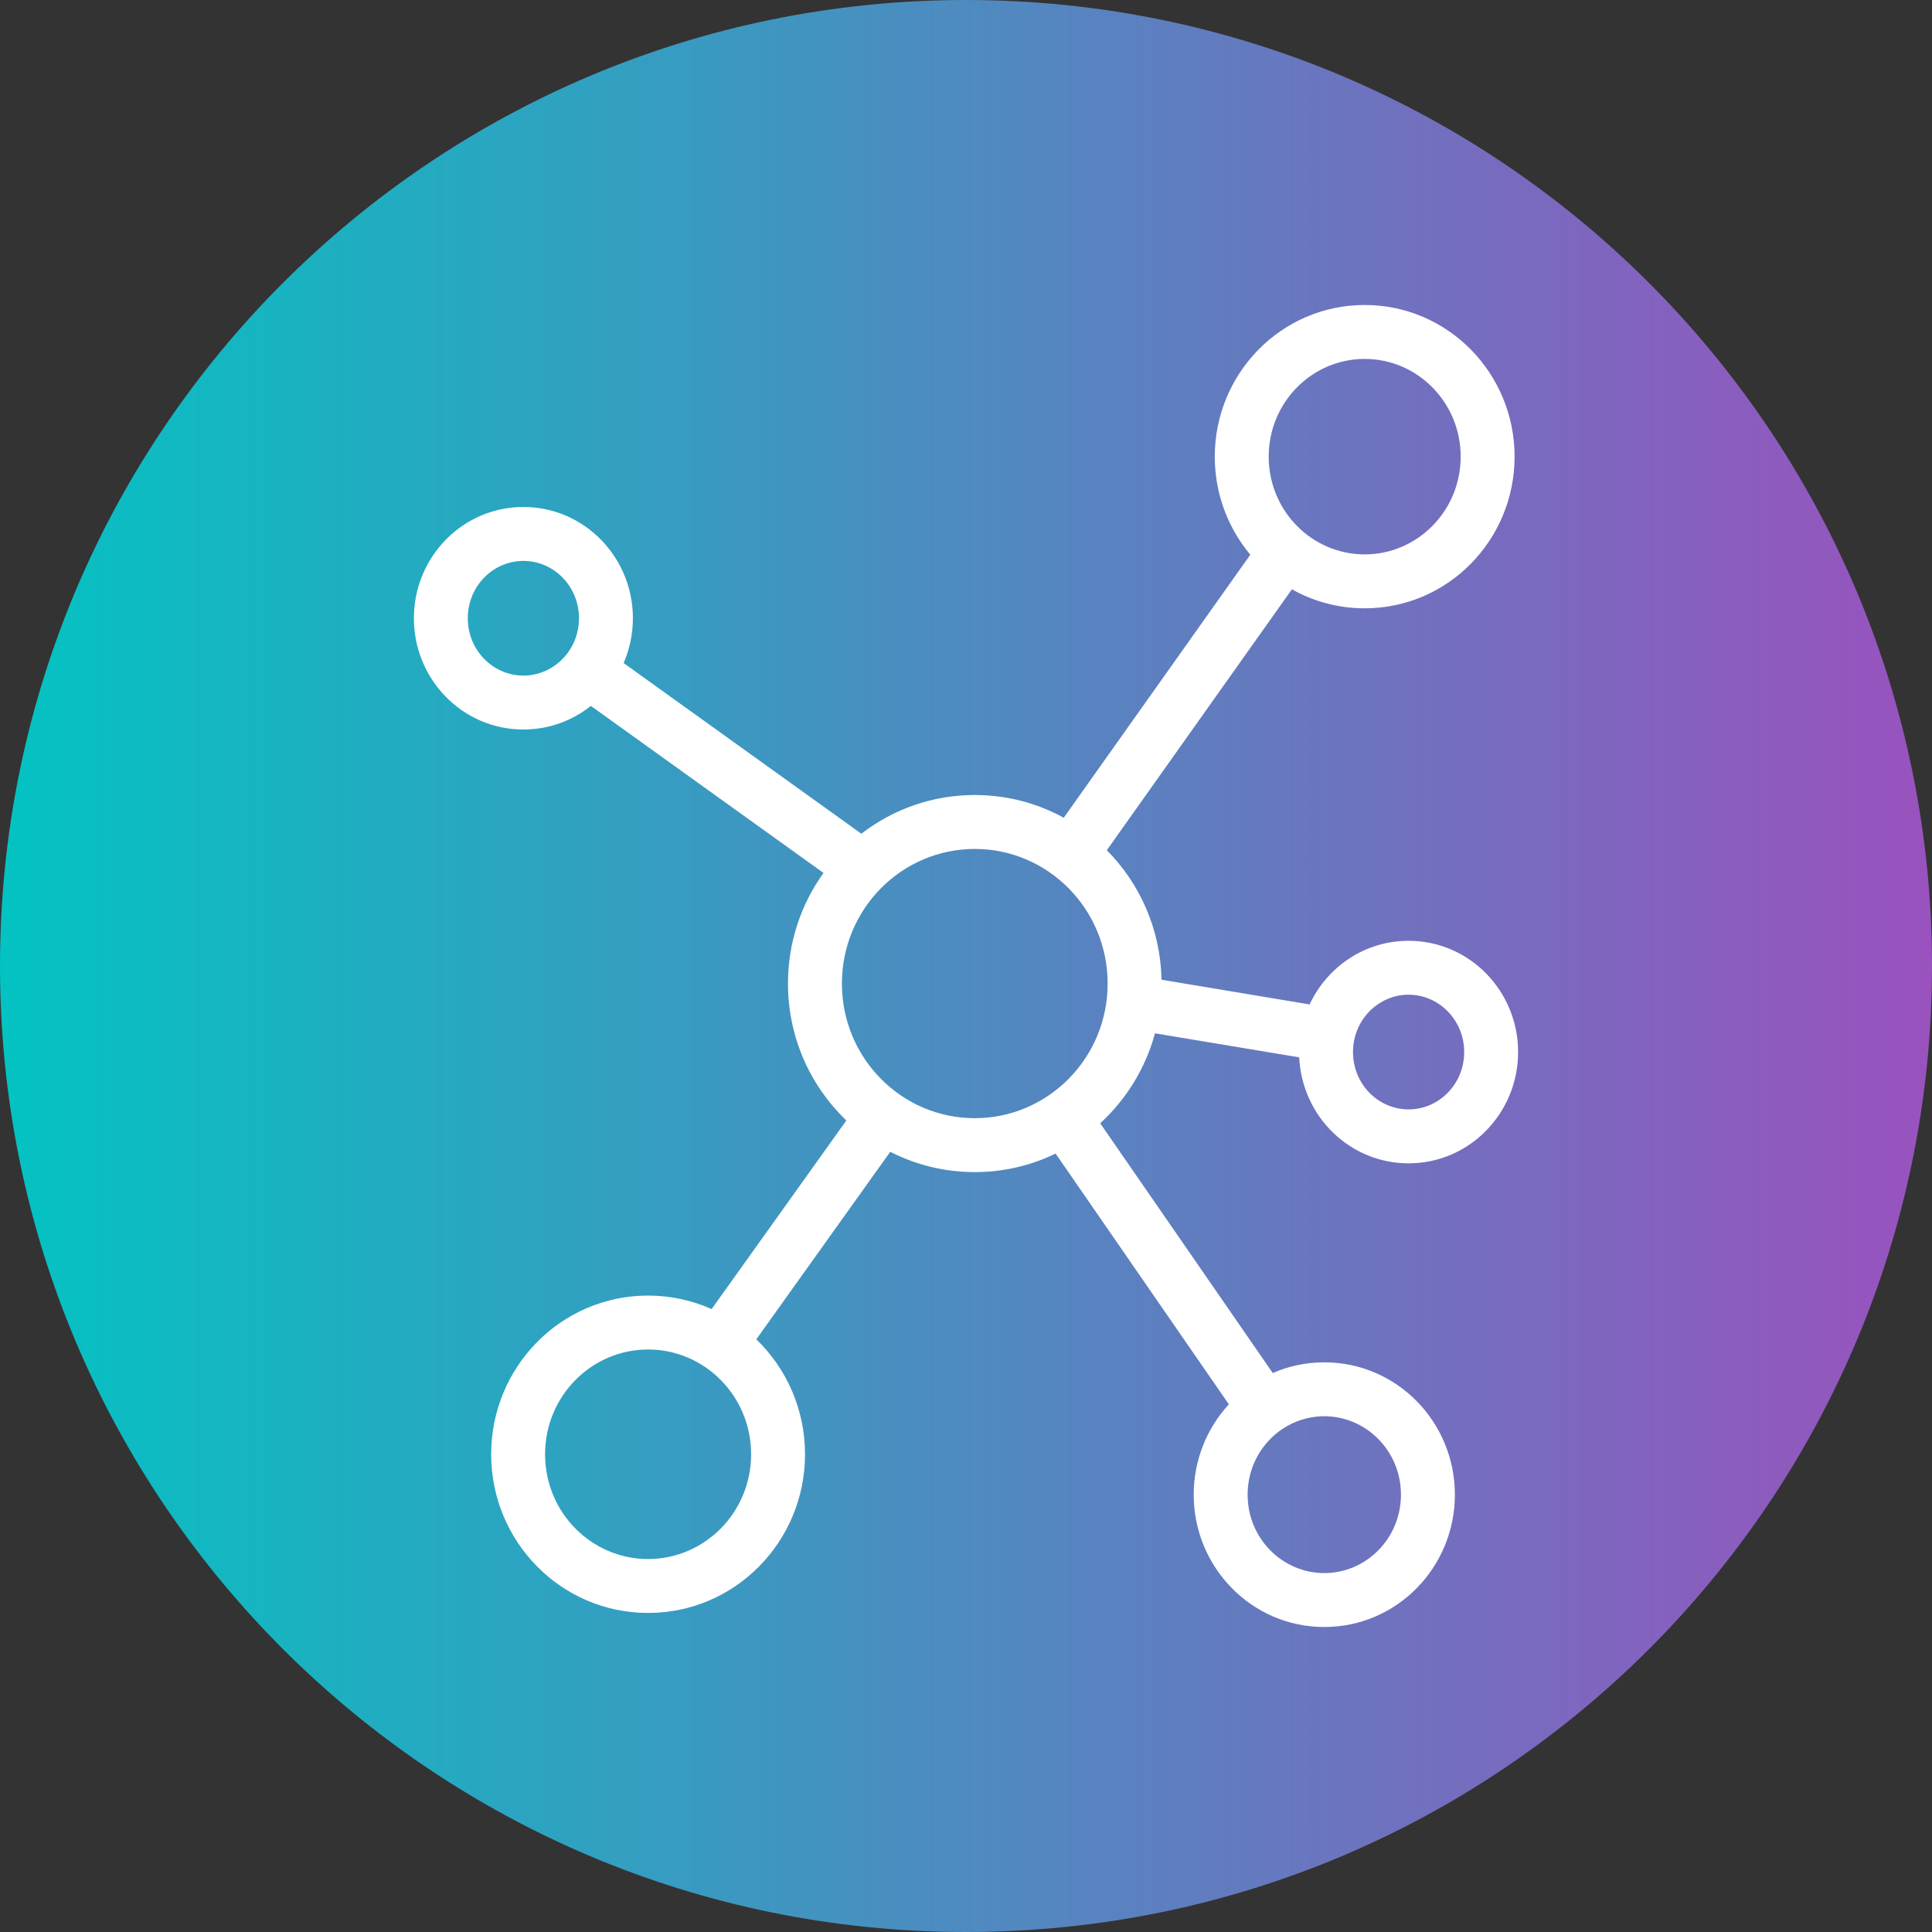 <svg width="115" height="115" viewBox="0 0 115 115" fill="none" xmlns="http://www.w3.org/2000/svg">
<rect x="0" y="0" width="115" height="115" fill="#333333" stroke="none"/>
<path d="M57.5 115C89.256 115 115 89.256 115 57.5C115 25.744 89.256 0 57.5 0C25.744 0 0 25.744 0 57.5C0 89.256 25.744 115 57.5 115Z" fill="url(#paint0_linear_19658_4176)"/>
<path fill-rule="evenodd" clip-rule="evenodd" d="M81.231 21.364C78.097 21.364 75.518 23.947 75.518 27.182C75.518 30.416 78.097 33 81.231 33C84.365 33 86.945 30.416 86.945 27.182C86.945 23.947 84.365 21.364 81.231 21.364ZM72.308 27.182C72.308 22.218 76.282 18.154 81.231 18.154C86.181 18.154 90.154 22.218 90.154 27.182C90.154 32.146 86.181 36.209 81.231 36.209C79.656 36.209 78.18 35.798 76.899 35.077L65.882 50.608C67.848 52.591 69.079 55.313 69.138 58.318L77.954 59.787C78.995 57.558 81.226 56 83.845 56C87.477 56 90.364 58.997 90.364 62.623C90.364 66.248 87.477 69.246 83.845 69.246C80.319 69.246 77.495 66.42 77.334 62.938L68.749 61.507C68.184 63.596 67.035 65.445 65.489 66.862L75.759 81.727C76.699 81.318 77.735 81.091 78.827 81.091C83.145 81.091 86.6 84.643 86.6 88.968C86.6 93.293 83.145 96.846 78.827 96.846C74.509 96.846 71.054 93.293 71.054 88.968C71.054 86.897 71.846 85.003 73.146 83.591L62.834 68.666C61.38 69.372 59.748 69.768 58.022 69.768C56.21 69.768 54.502 69.332 52.992 68.558L45.018 79.722C46.807 81.446 47.918 83.878 47.918 86.564C47.918 91.76 43.756 96.009 38.577 96.009C33.398 96.009 29.236 91.76 29.236 86.564C29.236 81.367 33.398 77.118 38.577 77.118C39.925 77.118 41.204 77.406 42.358 77.923L50.378 66.695C48.237 64.647 46.904 61.749 46.904 58.545C46.904 56.089 47.688 53.812 49.018 51.96L35.17 42.018C34.067 42.897 32.676 43.423 31.154 43.423C27.522 43.423 24.636 40.426 24.636 36.8C24.636 33.174 27.522 30.177 31.154 30.177C34.786 30.177 37.673 33.174 37.673 36.8C37.673 37.746 37.476 38.649 37.121 39.468L51.271 49.627C53.141 48.182 55.48 47.322 58.022 47.322C59.942 47.322 61.746 47.812 63.319 48.675L74.424 33.018C73.103 31.441 72.308 29.402 72.308 27.182ZM58.022 50.532C53.671 50.532 50.114 54.103 50.114 58.545C50.114 62.988 53.671 66.559 58.022 66.559C62.374 66.559 65.931 62.988 65.931 58.545C65.931 54.103 62.374 50.532 58.022 50.532ZM32.445 86.564C32.445 83.099 35.211 80.327 38.577 80.327C41.943 80.327 44.709 83.099 44.709 86.564C44.709 90.028 41.943 92.8 38.577 92.8C35.211 92.8 32.445 90.028 32.445 86.564ZM78.827 84.3C76.332 84.3 74.263 86.365 74.263 88.968C74.263 91.572 76.332 93.636 78.827 93.636C81.322 93.636 83.39 91.572 83.39 88.968C83.39 86.365 81.322 84.3 78.827 84.3ZM27.845 36.8C27.845 34.883 29.358 33.387 31.154 33.387C32.95 33.387 34.463 34.883 34.463 36.8C34.463 38.717 32.95 40.213 31.154 40.213C29.358 40.213 27.845 38.717 27.845 36.8ZM83.845 59.209C82.049 59.209 80.536 60.706 80.536 62.623C80.536 64.54 82.049 66.036 83.845 66.036C85.641 66.036 87.154 64.54 87.154 62.623C87.154 60.706 85.641 59.209 83.845 59.209Z" fill="white"/>
<defs>
<linearGradient id="paint0_linear_19658_4176" x1="114.937" y1="57.469" x2="0" y2="57.469" gradientUnits="userSpaceOnUse">
<stop stop-color="#9952BE"/>
<stop offset="1" stop-color="#03C3C2"/>
</linearGradient>
</defs>
</svg>
